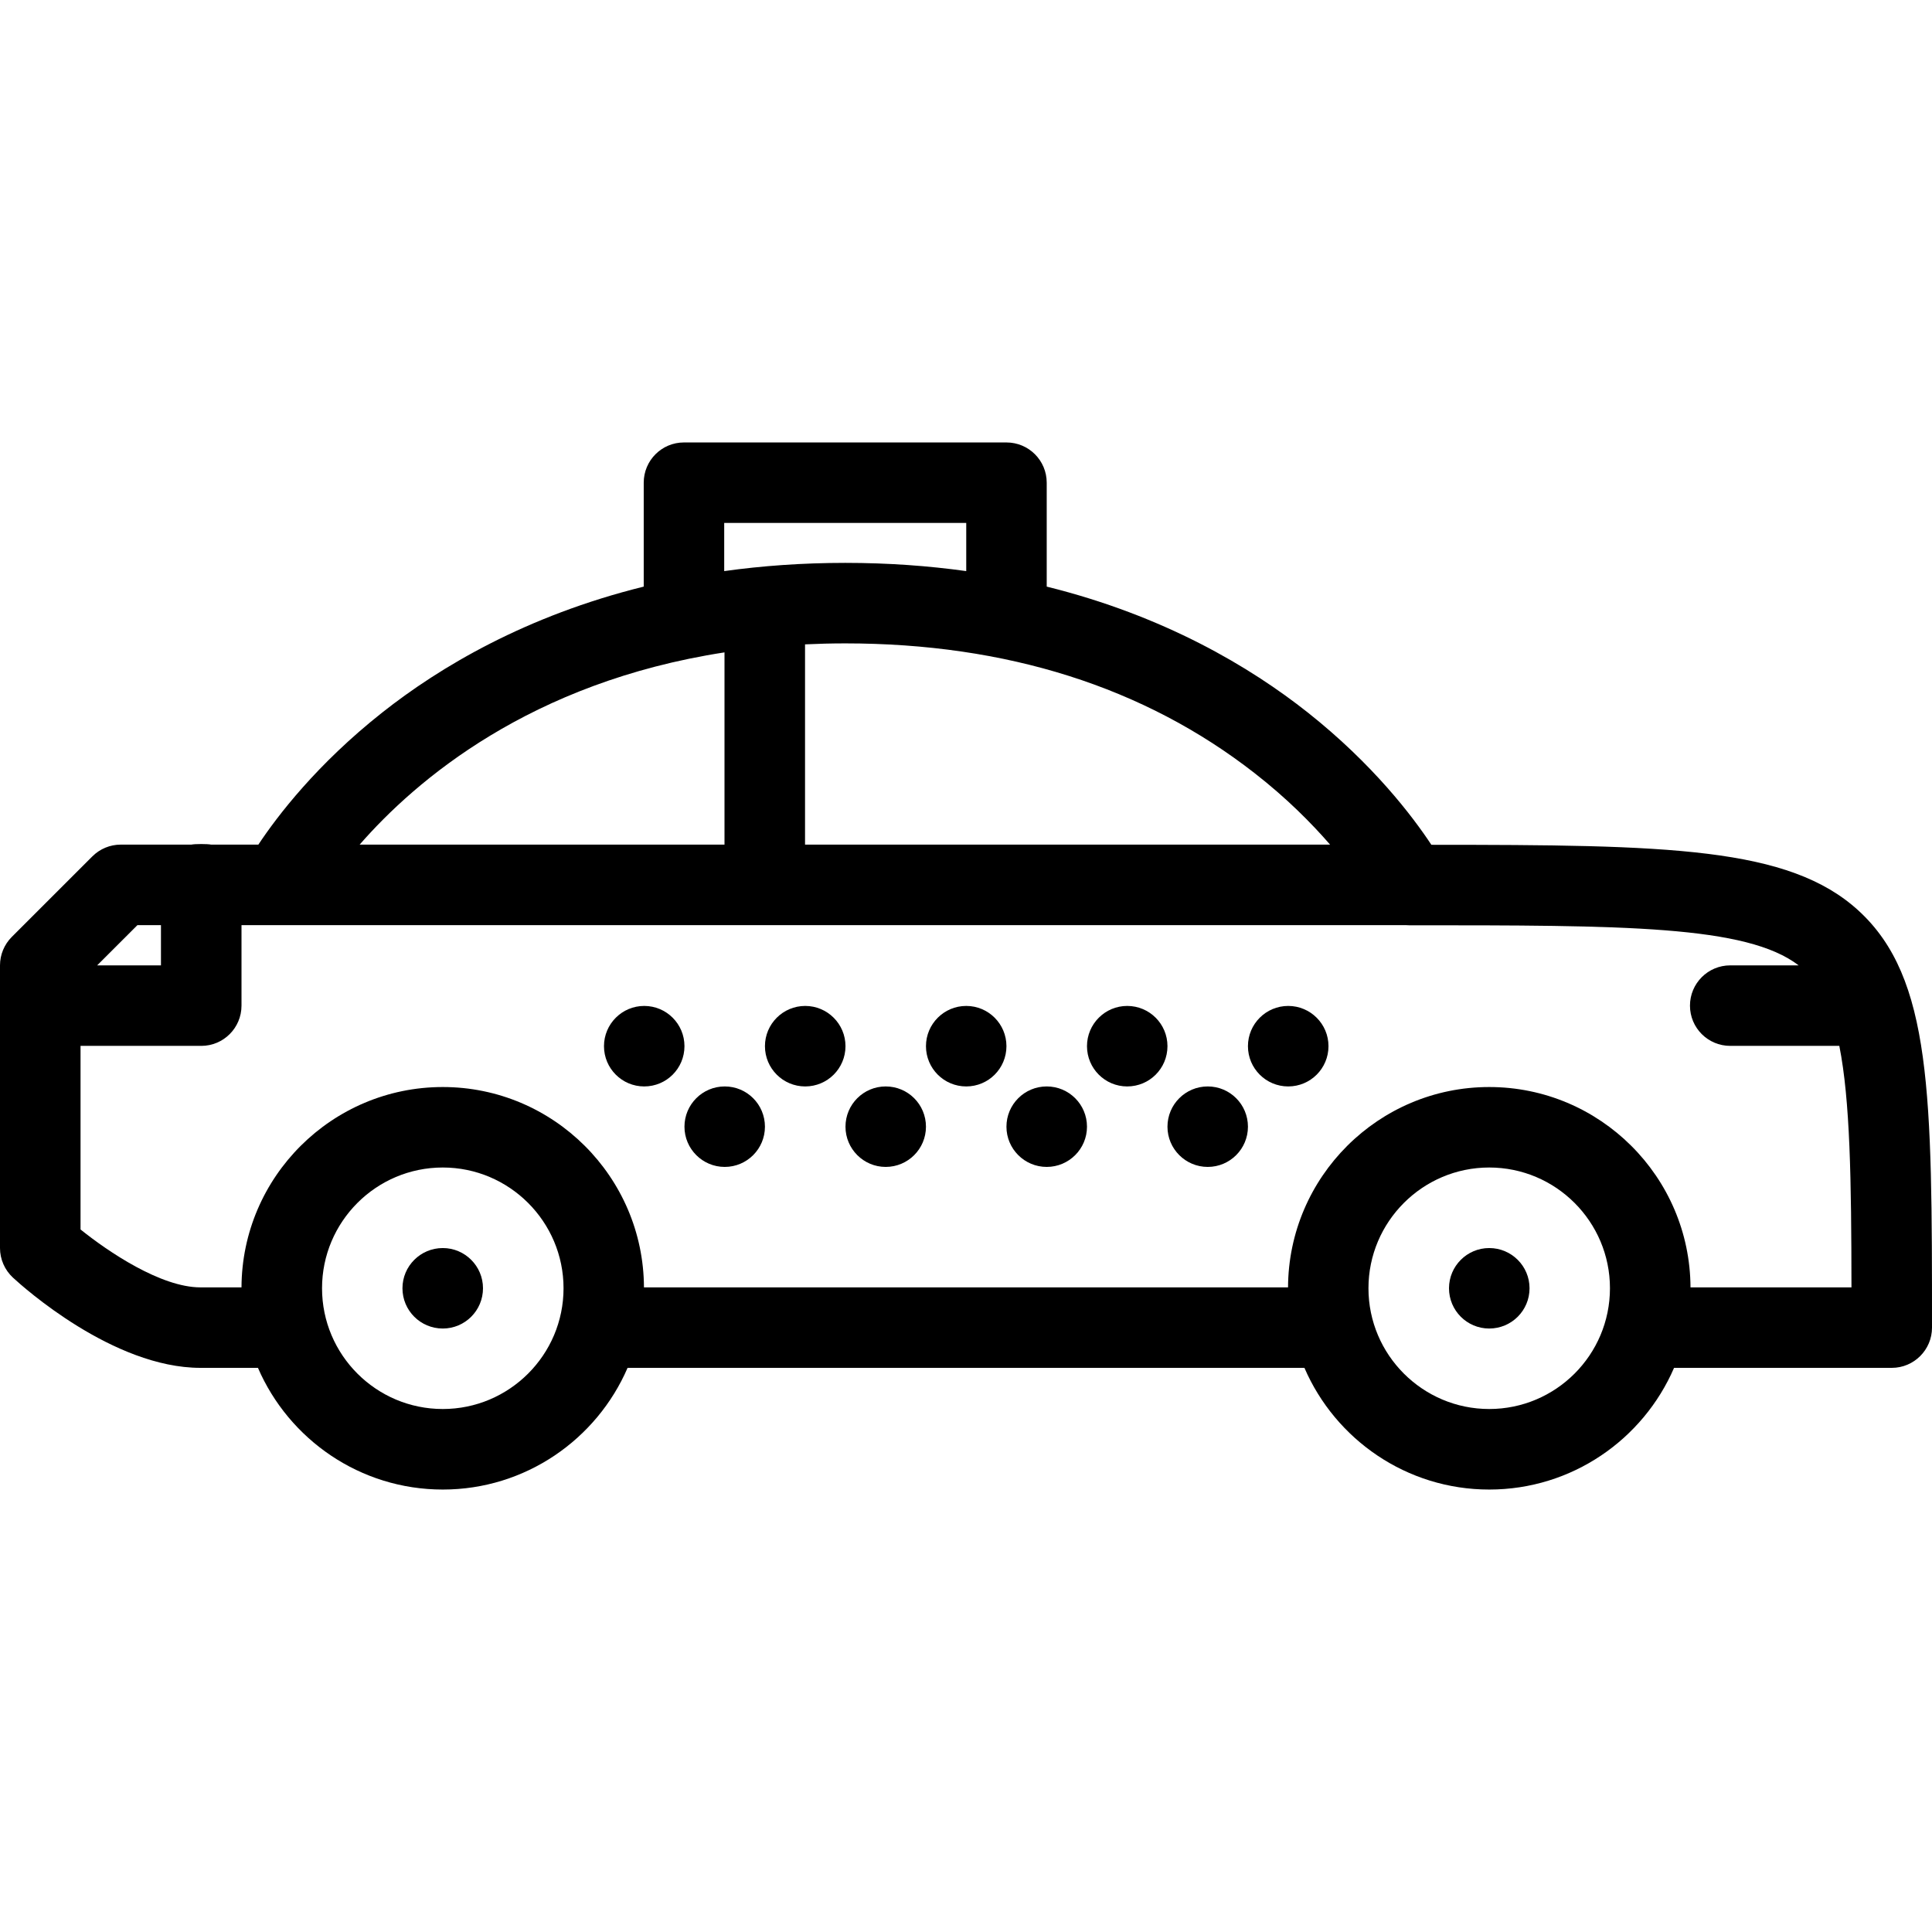 <?xml version="1.0" encoding="iso-8859-1"?>
<!-- Generator: Adobe Illustrator 19.0.0, SVG Export Plug-In . SVG Version: 6.00 Build 0)  -->
<svg xmlns="http://www.w3.org/2000/svg" xmlns:xlink="http://www.w3.org/1999/xlink" version="1.1" id="Layer_1" x="0px" y="0px" viewBox="0 0 511.99 511.99" style="enable-background:new 0 0 511.99 511.99;" xml:space="preserve">
<g>
	<g>
		<path d="M117.341,330.739c-5.906,0-10.687,4.781-10.687,10.656c0,5.906,4.781,10.672,10.687,10.672    c5.875,0,10.656-4.766,10.656-10.672C127.997,335.52,123.216,330.739,117.341,330.739z"/>
	</g>
</g>
<g>
	<g>
		<path d="M170.715,266.577c-5.875,0-10.656,4.781-10.656,10.664c0,5.906,4.781,10.671,10.656,10.671    c5.906,0,10.672-4.765,10.672-10.671C181.387,271.358,176.621,266.577,170.715,266.577z"/>
	</g>
</g>
<g>
	<g>
		<path d="M192.058,287.912c-5.89,0-10.671,4.766-10.671,10.672c0,5.875,4.781,10.656,10.671,10.656    c5.891,0,10.656-4.781,10.656-10.656C202.715,292.678,197.949,287.912,192.058,287.912z"/>
	</g>
</g>
<g>
	<g>
		<path d="M213.386,266.577c-5.89,0-10.671,4.781-10.671,10.664c0,5.906,4.781,10.671,10.671,10.671    c5.891,0,10.672-4.765,10.672-10.671C224.058,271.358,219.277,266.577,213.386,266.577z"/>
	</g>
</g>
<g>
	<g>
		<path d="M234.714,287.912c-5.875,0-10.656,4.766-10.656,10.672c0,5.875,4.781,10.656,10.656,10.656    c5.906,0,10.671-4.781,10.671-10.656C245.386,292.678,240.62,287.912,234.714,287.912z"/>
	</g>
</g>
<g>
	<g>
		<path d="M256.057,266.577c-5.891,0-10.672,4.781-10.672,10.664c0,5.906,4.781,10.671,10.672,10.671s10.656-4.765,10.656-10.671    C266.714,271.358,261.948,266.577,256.057,266.577z"/>
	</g>
</g>
<g>
	<g>
		<path d="M277.386,287.912c-5.891,0-10.672,4.766-10.672,10.672c0,5.875,4.781,10.656,10.672,10.656s10.671-4.781,10.671-10.656    C288.057,292.678,283.276,287.912,277.386,287.912z"/>
	</g>
</g>
<g>
	<g>
		<path d="M298.713,266.577c-5.875,0-10.656,4.781-10.656,10.664c0,5.906,4.781,10.671,10.656,10.671    c5.906,0,10.672-4.765,10.672-10.671C309.385,271.358,304.619,266.577,298.713,266.577z"/>
	</g>
</g>
<g>
	<g>
		<path d="M320.056,287.912c-5.891,0-10.671,4.766-10.671,10.672c0,5.875,4.78,10.656,10.671,10.656s10.656-4.781,10.656-10.656    C330.712,292.678,325.946,287.912,320.056,287.912z"/>
	</g>
</g>
<g>
	<g>
		<path d="M341.384,266.577c-5.891,0-10.672,4.781-10.672,10.664c0,5.906,4.781,10.671,10.672,10.671s10.672-4.765,10.672-10.671    C352.056,271.358,347.274,266.577,341.384,266.577z"/>
	</g>
</g>
<g>
	<g>
		<path d="M492.537,241.335c-18.483-16.929-50.515-17.444-113.216-17.46c-4.953-7.508-15.422-21.328-32.75-35.055    c-15.219-12.046-37.983-25.632-69.186-33.366v-27.538c0-5.891-4.766-10.664-10.672-10.664h-85.467    c-5.891,0-10.656,4.773-10.656,10.664v27.538c-31.218,7.727-54.015,21.297-69.264,33.343    c-17.375,13.719-27.89,27.539-32.859,35.031H55.936c-0.844-0.203-4.375-0.203-5.203,0H31.999c-2.828,0-5.531,1.125-7.531,3.125    L3.125,248.288c-2,2-3.125,4.711-3.125,7.539v74.912c0,2.969,1.25,5.812,3.422,7.828c2.641,2.453,26.546,23.922,49.702,23.922    h15.234c8.203,18.953,27.046,32.249,48.983,32.249c21.906,0,40.781-13.296,48.968-32.249h179.372    c8.188,18.953,27.062,32.249,48.968,32.249c21.937,0,40.796-13.296,48.983-32.249h57.702c5.875,0,10.656-4.781,10.656-10.656    C511.99,290.146,511.99,259.171,492.537,241.335z M332.493,204.898c8.469,6.602,15.063,13.25,19.984,18.93H213.339v-53.069    c3.469-0.164,7.016-0.258,10.656-0.258C266.745,170.501,303.244,182.071,332.493,204.898z M191.918,138.579L191.918,138.579h64.14    v12.766c-9.969-1.391-20.656-2.18-32.062-2.18c-11.406,0-22.093,0.789-32.078,2.18V138.579z M191.996,172.884v50.944H95.31    C110.201,206.758,140.559,180.806,191.996,172.884z M36.421,245.163h6.234v10.664H25.749L36.421,245.163z M117.341,373.395    c-17.656,0-31.999-14.344-31.999-32c0-17.641,14.343-31.999,31.999-31.999c17.625,0,32,14.358,32,31.999    C149.341,359.052,134.966,373.395,117.341,373.395z M394.648,373.395c-17.624,0-31.999-14.344-31.999-32    c0-17.641,14.375-31.999,31.999-31.999c17.655,0,31.999,14.358,31.999,31.999C426.647,359.052,412.304,373.395,394.648,373.395z     M447.991,341.161L447.991,341.161c-0.125-29.296-24-53.093-53.343-53.093c-29.312,0-53.187,23.797-53.312,53.093H170.653    c-0.125-29.296-24-53.093-53.312-53.093c-29.343,0-53.218,23.797-53.343,53.093H53.343c-0.031,0-0.062,0-0.094,0h-0.125    c-10.5,0-24.5-9.484-31.781-15.344v-48.654h32c5.875,0,10.656-4.766,10.656-10.664v-21.336h10.438h298.026    c0.281,0.023,0.594,0.039,0.891,0.039c57.076,0,89.451,0.008,103.295,10.625h-18.125c-5.906,0-10.672,4.781-10.672,10.672    c0,5.898,4.766,10.664,10.672,10.664h28.905c2.875,14.452,3.188,35.42,3.219,63.998H447.991z"/>
	</g>
</g>
<g>
	<g>
		<path d="M394.648,330.739c-5.875,0-10.655,4.781-10.655,10.656c0,5.906,4.78,10.672,10.655,10.672    c5.906,0,10.688-4.766,10.688-10.672C405.336,335.52,400.555,330.739,394.648,330.739z"/>
	</g>
</g>
<g>
</g>
<g>
</g>
<g>
</g>
<g>
</g>
<g>
</g>
<g>
</g>
<g>
</g>
<g>
</g>
<g>
</g>
<g>
</g>
<g>
</g>
<g>
</g>
<g>
</g>
<g>
</g>
<g>
</g>
</svg>
